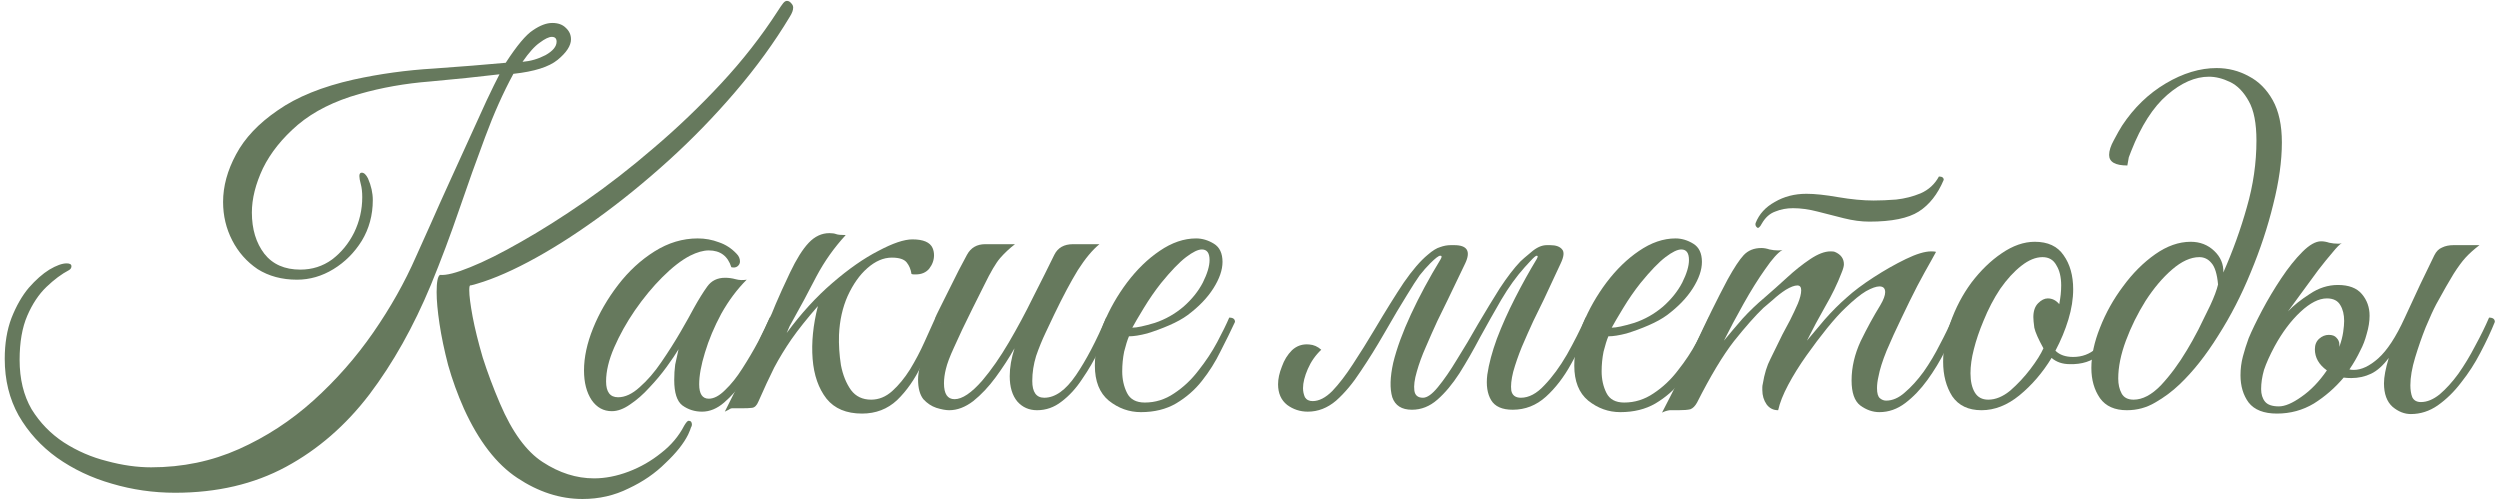 <?xml version="1.0" encoding="UTF-8"?> <svg xmlns="http://www.w3.org/2000/svg" width="323" height="65" viewBox="0 0 323 65" fill="none"><path d="M75.26 64.47C72.367 64.47 69.556 63.56 66.828 61.742C64.141 59.964 61.847 56.988 59.946 52.814C59.119 50.954 58.437 49.073 57.9 47.172C57.404 45.27 57.032 43.493 56.784 41.84C56.536 40.186 56.412 38.822 56.412 37.748C56.412 36.425 56.557 35.681 56.846 35.516C57.631 35.598 58.933 35.268 60.752 34.524C62.612 33.78 64.803 32.684 67.324 31.238C69.887 29.791 72.635 28.055 75.57 26.03C78.546 23.963 81.522 21.648 84.498 19.086C87.515 16.523 90.409 13.754 93.178 10.778C95.947 7.802 98.386 4.681 100.494 1.416C100.783 0.961 101.011 0.63 101.176 0.424C101.341 0.217 101.507 0.114 101.672 0.114C101.879 0.114 102.065 0.217 102.23 0.424C102.395 0.589 102.478 0.775 102.478 0.982C102.478 1.312 102.333 1.705 102.044 2.16C100.06 5.466 97.704 8.711 94.976 11.894C92.289 15.035 89.417 17.99 86.358 20.76C83.299 23.529 80.22 26.03 77.12 28.262C74.02 30.494 71.065 32.354 68.254 33.842C65.443 35.33 62.963 36.342 60.814 36.88C60.69 36.797 60.628 37.004 60.628 37.5C60.628 38.202 60.773 39.339 61.062 40.91C61.351 42.439 61.785 44.196 62.364 46.18C62.984 48.122 63.728 50.106 64.596 52.132C66.167 55.81 68.006 58.332 70.114 59.696C72.263 61.101 74.475 61.804 76.748 61.804C78.195 61.804 79.683 61.514 81.212 60.936C82.741 60.357 84.147 59.551 85.428 58.518C86.709 57.526 87.701 56.348 88.404 54.984C88.652 54.57 88.838 54.364 88.962 54.364C89.251 54.364 89.396 54.529 89.396 54.86C89.396 54.984 89.355 55.108 89.272 55.232C89.231 55.397 89.107 55.707 88.9 56.162C88.321 57.319 87.35 58.538 85.986 59.82C84.663 61.142 83.072 62.238 81.212 63.106C79.393 64.015 77.409 64.47 75.26 64.47ZM22.622 63.664C19.811 63.664 17.083 63.271 14.438 62.486C11.834 61.742 9.478 60.626 7.37 59.138C5.303 57.65 3.65 55.831 2.41 53.682C1.211 51.532 0.612 49.094 0.612 46.366C0.612 44.382 0.901 42.625 1.48 41.096C2.1 39.525 2.844 38.223 3.712 37.19C4.621 36.156 5.51 35.371 6.378 34.834C7.287 34.296 8.031 34.028 8.61 34.028C9.023 34.028 9.23 34.152 9.23 34.4C9.23 34.606 9.127 34.772 8.92 34.896C7.969 35.392 6.998 36.115 6.006 37.066C5.014 38.016 4.187 39.256 3.526 40.786C2.865 42.315 2.534 44.216 2.534 46.49C2.534 48.97 3.051 51.098 4.084 52.876C5.159 54.612 6.543 56.038 8.238 57.154C9.974 58.27 11.834 59.076 13.818 59.572C15.802 60.109 17.703 60.378 19.522 60.378C23.573 60.378 27.355 59.592 30.868 58.022C34.381 56.451 37.585 54.364 40.478 51.76C43.413 49.114 45.996 46.18 48.228 42.956C50.46 39.732 52.299 36.466 53.746 33.16C54.283 31.961 54.924 30.535 55.668 28.882C56.412 27.187 57.218 25.389 58.086 23.488C58.954 21.586 59.801 19.726 60.628 17.908C61.455 16.089 62.199 14.456 62.86 13.01C63.563 11.522 64.121 10.385 64.534 9.6C61.765 9.93 58.768 10.24 55.544 10.53C52.361 10.778 49.323 11.315 46.43 12.142C43.206 13.051 40.561 14.374 38.494 16.11C36.469 17.846 34.96 19.726 33.968 21.752C33.017 23.777 32.542 25.678 32.542 27.456C32.542 29.605 33.079 31.382 34.154 32.788C35.229 34.152 36.779 34.834 38.804 34.834C40.333 34.834 41.697 34.4 42.896 33.532C44.095 32.622 45.045 31.465 45.748 30.06C46.451 28.613 46.802 27.084 46.802 25.472C46.802 24.81 46.74 24.252 46.616 23.798C46.492 23.343 46.43 22.992 46.43 22.744C46.43 22.454 46.533 22.31 46.74 22.31C47.029 22.31 47.298 22.558 47.546 23.054C47.959 24.004 48.166 24.934 48.166 25.844C48.166 27.786 47.691 29.543 46.74 31.114C45.789 32.643 44.57 33.862 43.082 34.772C41.594 35.681 40.023 36.136 38.37 36.136C36.427 36.136 34.733 35.681 33.286 34.772C31.881 33.821 30.785 32.581 30 31.052C29.215 29.522 28.822 27.869 28.822 26.092C28.822 24.066 29.38 22.02 30.496 19.954C31.612 17.846 33.41 15.944 35.89 14.25C38.37 12.514 41.635 11.191 45.686 10.282C49.075 9.538 52.527 9.062 56.04 8.856C59.553 8.608 62.653 8.36 65.34 8.112C66.787 5.88 67.965 4.474 68.874 3.896C69.783 3.276 70.61 2.966 71.354 2.966C72.098 2.966 72.677 3.172 73.09 3.586C73.545 3.999 73.772 4.495 73.772 5.074C73.772 5.9 73.193 6.789 72.036 7.74C70.92 8.649 69.019 9.248 66.332 9.538C65.009 11.976 63.79 14.704 62.674 17.722C61.558 20.698 60.442 23.818 59.326 27.084C58.21 30.349 56.991 33.594 55.668 36.818C53.436 42.191 50.791 46.903 47.732 50.954C44.673 54.963 41.077 58.084 36.944 60.316C32.811 62.548 28.037 63.664 22.622 63.664ZM67.51 7.988C68.543 7.905 69.535 7.616 70.486 7.12C71.437 6.582 71.912 6.004 71.912 5.384C71.912 4.97 71.705 4.764 71.292 4.764C70.92 4.764 70.403 5.012 69.742 5.508C69.081 5.962 68.337 6.789 67.51 7.988Z" fill="#66795D"></path><path d="M90.706 53.186C89.755 53.186 88.908 52.917 88.164 52.38C87.461 51.842 87.11 50.747 87.11 49.094C87.11 48.391 87.151 47.73 87.234 47.11C87.358 46.49 87.502 45.828 87.668 45.126C87.296 45.746 86.779 46.51 86.118 47.42C85.456 48.329 84.712 49.218 83.886 50.086C83.1 50.954 82.274 51.677 81.406 52.256C80.579 52.834 79.794 53.124 79.05 53.124C77.975 53.124 77.107 52.648 76.446 51.698C75.784 50.706 75.454 49.424 75.454 47.854C75.454 46.159 75.846 44.34 76.632 42.398C77.417 40.455 78.492 38.595 79.856 36.818C81.22 35.04 82.79 33.594 84.568 32.478C86.345 31.362 88.205 30.804 90.148 30.804C91.098 30.804 92.008 30.969 92.876 31.3C93.744 31.589 94.508 32.085 95.17 32.788C95.459 33.077 95.604 33.408 95.604 33.78C95.604 34.028 95.5 34.234 95.294 34.4C95.087 34.565 94.818 34.606 94.488 34.524C94.033 33.077 93.062 32.354 91.574 32.354C90.871 32.354 90.065 32.581 89.156 33.036C88.04 33.614 86.841 34.544 85.56 35.826C84.32 37.066 83.142 38.492 82.026 40.104C80.951 41.674 80.062 43.266 79.36 44.878C78.657 46.49 78.306 47.957 78.306 49.28C78.306 50.644 78.822 51.326 79.856 51.326C80.765 51.326 81.695 50.892 82.646 50.024C83.638 49.156 84.568 48.081 85.436 46.8C86.345 45.477 87.172 44.175 87.916 42.894C88.66 41.612 89.238 40.579 89.652 39.794C90.272 38.678 90.85 37.748 91.388 37.004C91.925 36.26 92.69 35.888 93.682 35.888C94.136 35.888 94.591 35.95 95.046 36.074C95.5 36.198 95.976 36.218 96.472 36.136C95.232 37.376 94.136 38.843 93.186 40.538C92.276 42.232 91.574 43.906 91.078 45.56C90.582 47.172 90.334 48.536 90.334 49.652C90.334 50.892 90.747 51.512 91.574 51.512C92.235 51.512 92.938 51.14 93.682 50.396C94.467 49.652 95.211 48.722 95.914 47.606C96.658 46.448 97.34 45.291 97.96 44.134C98.58 42.935 99.076 41.902 99.448 41.034C99.654 41.034 99.82 41.054 99.944 41.096C100.109 41.137 100.192 41.302 100.192 41.592C100.15 41.757 100.068 41.943 99.944 42.15C99.861 42.315 99.716 42.625 99.51 43.08C99.179 43.741 98.724 44.63 98.146 45.746C97.567 46.862 96.885 47.998 96.1 49.156C95.314 50.272 94.467 51.222 93.558 52.008C92.648 52.793 91.698 53.186 90.706 53.186Z" fill="#66795D"></path><path d="M102.014 42.15L101.642 43.018C103.502 40.496 105.466 38.347 107.532 36.57C109.64 34.751 111.624 33.366 113.484 32.416C115.344 31.424 116.812 30.928 117.886 30.928C119.292 30.928 120.16 31.3 120.49 32.044C120.614 32.333 120.676 32.643 120.676 32.974C120.676 33.594 120.47 34.172 120.056 34.71C119.643 35.206 119.064 35.454 118.32 35.454C118.279 35.454 118.196 35.454 118.072 35.454C117.948 35.454 117.845 35.433 117.762 35.392C117.68 34.813 117.473 34.317 117.142 33.904C116.812 33.49 116.171 33.284 115.22 33.284C114.146 33.284 113.092 33.738 112.058 34.648C111.066 35.516 110.219 36.714 109.516 38.244C108.855 39.732 108.483 41.406 108.4 43.266C108.359 44.547 108.442 45.849 108.648 47.172C108.896 48.453 109.33 49.528 109.95 50.396C110.57 51.222 111.438 51.636 112.554 51.636C113.546 51.636 114.456 51.264 115.282 50.52C116.109 49.776 116.874 48.846 117.576 47.73C118.279 46.572 118.899 45.394 119.436 44.196C119.974 42.997 120.449 41.943 120.862 41.034C121.358 41.034 121.606 41.22 121.606 41.592C120.821 43.493 119.974 45.353 119.064 47.172C118.196 48.99 117.142 50.499 115.902 51.698C114.662 52.855 113.154 53.434 111.376 53.434C109.351 53.434 107.822 52.793 106.788 51.512C105.755 50.189 105.156 48.474 104.99 46.366C104.825 44.258 105.052 41.984 105.672 39.546C104.267 41.158 103.13 42.584 102.262 43.824C101.436 45.022 100.692 46.242 100.03 47.482C99.41 48.722 98.728 50.189 97.984 51.884C97.778 52.38 97.509 52.648 97.178 52.69C96.889 52.731 96.414 52.752 95.752 52.752H94.575C94.451 52.752 94.306 52.814 94.14 52.938C93.975 53.02 93.81 53.103 93.644 53.186C94.141 52.194 94.657 51.16 95.195 50.086C95.691 49.011 96.29 47.75 96.993 46.304C97.695 44.857 98.522 43.1 99.472 41.034C99.555 40.91 99.803 40.331 100.216 39.298C100.671 38.223 101.291 36.859 102.076 35.206C102.903 33.47 103.709 32.188 104.494 31.362C105.28 30.535 106.168 30.122 107.16 30.122C107.532 30.122 107.822 30.163 108.028 30.246C108.235 30.328 108.648 30.37 109.268 30.37C107.78 31.982 106.52 33.759 105.486 35.702C104.494 37.644 103.337 39.794 102.014 42.15Z" fill="#66795D"></path><path d="M122.644 53C122.189 53 121.631 52.896 120.969 52.69C120.349 52.483 119.792 52.111 119.296 51.574C118.841 50.995 118.614 50.148 118.614 49.032C118.614 47.957 118.965 46.717 119.668 45.312C120.37 43.906 120.99 42.666 121.527 41.592C121.073 41.592 120.845 41.406 120.845 41.034C120.887 40.91 121.073 40.517 121.404 39.856C121.734 39.194 122.127 38.409 122.581 37.5C123.036 36.59 123.47 35.722 123.883 34.896C124.338 34.028 124.69 33.366 124.938 32.912C125.434 32.002 126.219 31.548 127.294 31.548H131.137C130.435 32.085 129.794 32.684 129.215 33.346C128.678 33.966 127.996 35.123 127.17 36.818C127.17 36.818 127.025 37.107 126.736 37.686C126.446 38.264 126.074 39.008 125.619 39.918C125.206 40.786 124.772 41.674 124.317 42.584C123.904 43.493 123.553 44.258 123.263 44.878C122.726 46.035 122.375 46.965 122.21 47.668C122.044 48.329 121.962 48.949 121.962 49.528C121.962 50.892 122.416 51.574 123.326 51.574C124.318 51.574 125.516 50.768 126.922 49.156C128.079 47.792 129.215 46.159 130.331 44.258C131.447 42.356 132.501 40.393 133.493 38.368C134.527 36.342 135.436 34.524 136.221 32.912C136.676 32.002 137.482 31.548 138.639 31.548H142.049C141.14 32.292 140.21 33.408 139.26 34.896C138.35 36.384 137.337 38.285 136.221 40.6C135.932 41.22 135.56 42.005 135.105 42.956C134.651 43.906 134.237 44.919 133.865 45.994C133.535 47.068 133.37 48.143 133.37 49.218C133.37 50.664 133.886 51.388 134.919 51.388C136.325 51.388 137.689 50.416 139.012 48.474C140.334 46.531 141.636 44.051 142.917 41.034C143.248 41.034 143.434 41.054 143.475 41.096C143.558 41.137 143.62 41.302 143.661 41.592C143.207 42.708 142.649 43.927 141.988 45.25C141.368 46.531 140.644 47.771 139.818 48.97C139.032 50.168 138.144 51.14 137.152 51.884C136.201 52.628 135.147 53 133.99 53C132.956 53 132.109 52.628 131.447 51.884C130.786 51.098 130.456 50.003 130.456 48.598C130.456 47.482 130.662 46.283 131.076 45.002C130.373 46.242 129.567 47.482 128.658 48.722C127.748 49.962 126.777 50.995 125.743 51.822C124.71 52.607 123.677 53 122.644 53Z" fill="#66795D"></path><path d="M147.409 53.248C145.88 53.248 144.495 52.752 143.255 51.76C142.056 50.768 141.457 49.259 141.457 47.234C141.457 45.539 141.829 43.741 142.573 41.84C143.358 39.938 144.371 38.161 145.611 36.508C146.892 34.813 148.298 33.449 149.827 32.416C151.398 31.341 152.968 30.804 154.539 30.804C155.324 30.804 156.089 31.031 156.833 31.486C157.577 31.94 157.949 32.726 157.949 33.842C157.949 34.875 157.556 36.012 156.771 37.252C155.986 38.492 154.87 39.649 153.423 40.724C152.803 41.178 152.018 41.612 151.067 42.026C150.116 42.439 149.166 42.79 148.215 43.08C147.264 43.328 146.479 43.452 145.859 43.452C145.652 43.948 145.446 44.609 145.239 45.436C145.074 46.262 144.991 47.11 144.991 47.978C144.991 49.011 145.198 49.941 145.611 50.768C146.024 51.594 146.789 52.008 147.905 52.008C149.269 52.008 150.53 51.615 151.687 50.83C152.886 50.044 153.94 49.052 154.849 47.854C155.8 46.655 156.606 45.436 157.267 44.196C157.928 42.956 158.445 41.902 158.817 41.034C159.313 41.034 159.561 41.22 159.561 41.592C159.024 42.749 158.404 44.01 157.701 45.374C157.04 46.738 156.234 48.019 155.283 49.218C154.374 50.375 153.258 51.346 151.935 52.132C150.654 52.876 149.145 53.248 147.409 53.248ZM146.293 42.336C146.872 42.336 147.843 42.129 149.207 41.716C150.571 41.261 151.811 40.558 152.927 39.608C154.002 38.657 154.828 37.624 155.407 36.508C155.986 35.35 156.275 34.379 156.275 33.594C156.275 32.684 155.944 32.23 155.283 32.23C154.787 32.23 154.105 32.56 153.237 33.222C152.369 33.883 151.294 34.999 150.013 36.57C149.228 37.562 148.484 38.636 147.781 39.794C147.078 40.951 146.582 41.798 146.293 42.336Z" fill="#66795D"></path><path d="M168.35 50.148C168.35 50.561 168.433 50.954 168.598 51.326C168.805 51.656 169.135 51.822 169.59 51.822C170.417 51.822 171.264 51.388 172.132 50.52C173 49.61 173.889 48.453 174.798 47.048C175.749 45.601 176.679 44.113 177.588 42.584C179.035 40.145 180.295 38.12 181.37 36.508C182.486 34.896 183.519 33.697 184.47 32.912C185.09 32.374 185.627 32.044 186.082 31.92C186.537 31.754 186.991 31.672 187.446 31.672H187.88C189.575 31.672 190.05 32.457 189.306 34.028L187.074 38.678C186.702 39.422 186.247 40.352 185.71 41.468C185.214 42.542 184.718 43.658 184.222 44.816C183.726 45.932 183.333 47.006 183.044 48.04C182.755 49.032 182.651 49.838 182.734 50.458C182.817 51.078 183.189 51.388 183.85 51.388C184.387 51.388 185.028 50.933 185.772 50.024C186.557 49.073 187.384 47.874 188.252 46.428C189.161 44.981 190.071 43.452 190.98 41.84C191.931 40.228 192.861 38.698 193.77 37.252C194.721 35.805 195.609 34.648 196.436 33.78C196.643 33.573 197.097 33.18 197.8 32.602C198.503 31.982 199.185 31.672 199.846 31.672H200.28C201.024 31.672 201.541 31.858 201.83 32.23C202.119 32.56 202.057 33.16 201.644 34.028L199.474 38.678C199.102 39.422 198.647 40.352 198.11 41.468C197.614 42.542 197.118 43.658 196.622 44.816C196.167 45.932 195.795 47.006 195.506 48.04C195.258 49.032 195.175 49.838 195.258 50.458C195.382 51.078 195.795 51.388 196.498 51.388C197.531 51.388 198.544 50.85 199.536 49.776C200.569 48.701 201.541 47.378 202.45 45.808C203.359 44.196 204.165 42.604 204.868 41.034C205.033 41.034 205.199 41.096 205.364 41.22C205.529 41.302 205.612 41.426 205.612 41.592C204.868 43.452 204 45.25 203.008 46.986C202.057 48.722 200.962 50.148 199.722 51.264C198.482 52.38 197.056 52.938 195.444 52.938C194.08 52.938 193.15 52.524 192.654 51.698C192.158 50.871 191.993 49.776 192.158 48.412C192.365 47.006 192.778 45.456 193.398 43.762C194.059 42.026 194.845 40.269 195.754 38.492C196.663 36.714 197.593 35.04 198.544 33.47C198.709 33.18 198.709 33.036 198.544 33.036C198.42 33.036 198.151 33.263 197.738 33.718C197.325 34.172 197.077 34.441 196.994 34.524C195.919 35.722 194.907 37.128 193.956 38.74C193.047 40.31 192.137 41.922 191.228 43.576C190.36 45.229 189.471 46.779 188.562 48.226C187.653 49.631 186.702 50.768 185.71 51.636C184.718 52.504 183.623 52.938 182.424 52.938C181.101 52.938 180.254 52.4 179.882 51.326C179.551 50.21 179.593 48.722 180.006 46.862C180.461 45.002 181.225 42.914 182.3 40.6C183.375 38.285 184.656 35.908 186.144 33.47C186.309 33.18 186.289 33.036 186.082 33.036C185.875 33.036 185.441 33.366 184.78 34.028C184.325 34.482 183.871 34.999 183.416 35.578C183.003 36.156 182.445 37.024 181.742 38.182C181.039 39.298 180.047 40.972 178.766 43.204C177.815 44.857 176.823 46.448 175.79 47.978C174.798 49.507 173.744 50.768 172.628 51.76C171.512 52.71 170.293 53.186 168.97 53.186C167.978 53.186 167.089 52.896 166.304 52.318C165.519 51.698 165.126 50.809 165.126 49.652C165.126 48.949 165.291 48.184 165.622 47.358C165.911 46.531 166.345 45.828 166.924 45.25C167.544 44.671 168.288 44.423 169.156 44.506C169.735 44.547 170.251 44.774 170.706 45.188C169.962 45.89 169.383 46.717 168.97 47.668C168.557 48.618 168.35 49.445 168.35 50.148Z" fill="#66795D"></path><path d="M209.349 53.248C207.819 53.248 206.435 52.752 205.195 51.76C203.996 50.768 203.397 49.259 203.397 47.234C203.397 45.539 203.769 43.741 204.513 41.84C205.298 39.938 206.311 38.161 207.551 36.508C208.832 34.813 210.237 33.449 211.767 32.416C213.337 31.341 214.908 30.804 216.479 30.804C217.264 30.804 218.029 31.031 218.773 31.486C219.517 31.94 219.889 32.726 219.889 33.842C219.889 34.875 219.496 36.012 218.711 37.252C217.925 38.492 216.809 39.649 215.363 40.724C214.743 41.178 213.957 41.612 213.007 42.026C212.056 42.439 211.105 42.79 210.155 43.08C209.204 43.328 208.419 43.452 207.799 43.452C207.592 43.948 207.385 44.609 207.179 45.436C207.013 46.262 206.931 47.11 206.931 47.978C206.931 49.011 207.137 49.941 207.551 50.768C207.964 51.594 208.729 52.008 209.845 52.008C211.209 52.008 212.469 51.615 213.627 50.83C214.825 50.044 215.879 49.052 216.789 47.854C217.739 46.655 218.545 45.436 219.207 44.196C219.868 42.956 220.385 41.902 220.757 41.034C221.253 41.034 221.501 41.22 221.501 41.592C220.963 42.749 220.343 44.01 219.641 45.374C218.979 46.738 218.173 48.019 217.223 49.218C216.313 50.375 215.197 51.346 213.875 52.132C212.593 52.876 211.085 53.248 209.349 53.248ZM208.233 42.336C208.811 42.336 209.783 42.129 211.147 41.716C212.511 41.261 213.751 40.558 214.867 39.608C215.941 38.657 216.768 37.624 217.347 36.508C217.925 35.35 218.215 34.379 218.215 33.594C218.215 32.684 217.884 32.23 217.223 32.23C216.727 32.23 216.045 32.56 215.177 33.222C214.309 33.883 213.234 34.999 211.953 36.57C211.167 37.562 210.423 38.636 209.721 39.794C209.018 40.951 208.522 41.798 208.233 42.336Z" fill="#66795D"></path><path d="M241.518 28.634C240.485 28.634 239.389 28.489 238.232 28.2C237.116 27.91 235.979 27.621 234.822 27.332C233.706 27.042 232.652 26.898 231.66 26.898C230.833 26.898 230.069 27.042 229.366 27.332C228.663 27.58 228.085 28.096 227.63 28.882L227.444 29.192C227.32 29.357 227.217 29.44 227.134 29.44C227.051 29.44 226.969 29.378 226.886 29.254C226.803 29.13 226.783 28.985 226.824 28.82C227.279 27.662 228.105 26.753 229.304 26.092C230.503 25.389 231.867 25.038 233.396 25.038C234.471 25.038 235.835 25.182 237.488 25.472C239.183 25.761 240.712 25.906 242.076 25.906C242.944 25.906 243.915 25.864 244.99 25.782C246.106 25.658 247.16 25.389 248.152 24.976C249.185 24.521 249.971 23.798 250.508 22.806C250.921 22.806 251.128 22.95 251.128 23.24C250.343 25.1 249.268 26.464 247.904 27.332C246.54 28.2 244.411 28.634 241.518 28.634ZM216.842 53C216.387 53 216.015 53 215.726 53C215.395 53.041 215.065 53.144 214.734 53.31C216.263 50.375 217.71 47.44 219.074 44.506C220.438 41.53 221.823 38.719 223.228 36.074C224.055 34.586 224.737 33.552 225.274 32.974C225.853 32.354 226.617 32.044 227.568 32.044C227.899 32.044 228.25 32.106 228.622 32.23C228.994 32.312 229.366 32.354 229.738 32.354C229.986 32.354 230.172 32.333 230.296 32.292C229.717 32.622 228.973 33.449 228.064 34.772C227.155 36.053 226.225 37.541 225.274 39.236C224.323 40.93 223.476 42.522 222.732 44.01C223.517 43.059 224.323 42.108 225.15 41.158C226.018 40.207 226.969 39.298 228.002 38.43C228.911 37.644 229.862 36.797 230.854 35.888C231.887 34.937 232.9 34.131 233.892 33.47C234.884 32.808 235.752 32.478 236.496 32.478C236.785 32.478 236.971 32.498 237.054 32.54C237.839 32.87 238.232 33.408 238.232 34.152C238.232 34.4 238.129 34.772 237.922 35.268C237.385 36.673 236.682 38.12 235.814 39.608C234.987 41.054 234.202 42.522 233.458 44.01C234.078 43.266 234.843 42.356 235.752 41.282C236.703 40.207 237.653 39.256 238.604 38.43C239.513 37.603 240.671 36.735 242.076 35.826C243.481 34.916 244.866 34.131 246.23 33.47C247.594 32.808 248.689 32.478 249.516 32.478C249.805 32.478 250.012 32.498 250.136 32.54C250.136 32.54 249.909 32.953 249.454 33.78C248.999 34.565 248.421 35.619 247.718 36.942C247.057 38.223 246.375 39.608 245.672 41.096C244.969 42.542 244.329 43.948 243.75 45.312C243.213 46.634 242.861 47.75 242.696 48.66C242.572 49.197 242.51 49.693 242.51 50.148C242.51 50.809 242.634 51.243 242.882 51.45C243.13 51.656 243.399 51.76 243.688 51.76C244.515 51.76 245.321 51.408 246.106 50.706C246.933 50.003 247.739 49.114 248.524 48.04C249.309 46.924 250.012 45.746 250.632 44.506C251.293 43.266 251.851 42.108 252.306 41.034C252.802 41.034 253.05 41.22 253.05 41.592C252.595 42.708 252.017 43.948 251.314 45.312C250.653 46.634 249.888 47.895 249.02 49.094C248.152 50.292 247.201 51.284 246.168 52.07C245.135 52.855 244.019 53.248 242.82 53.248C241.952 53.248 241.125 52.958 240.34 52.38C239.596 51.801 239.224 50.726 239.224 49.156C239.224 47.461 239.617 45.766 240.402 44.072C241.229 42.377 242.076 40.827 242.944 39.422C243.357 38.719 243.564 38.161 243.564 37.748C243.564 37.252 243.316 37.004 242.82 37.004C242.407 37.004 241.828 37.21 241.084 37.624C240.381 38.037 239.493 38.76 238.418 39.794C237.757 40.414 236.971 41.282 236.062 42.398C235.194 43.472 234.305 44.65 233.396 45.932C232.487 47.213 231.701 48.474 231.04 49.714C230.379 50.954 229.945 52.049 229.738 53C229.118 53 228.622 52.752 228.25 52.256C227.878 51.718 227.692 51.098 227.692 50.396C227.692 50.272 227.692 50.148 227.692 50.024C227.692 49.9 227.713 49.755 227.754 49.59C227.961 48.308 228.291 47.234 228.746 46.366C229.201 45.456 229.717 44.402 230.296 43.204C230.585 42.666 230.916 42.046 231.288 41.344C231.66 40.6 231.991 39.897 232.28 39.236C232.569 38.533 232.714 37.954 232.714 37.5C232.714 37.086 232.549 36.88 232.218 36.88C231.846 36.88 231.35 37.066 230.73 37.438C230.151 37.81 229.593 38.244 229.056 38.74C228.519 39.194 228.105 39.546 227.816 39.794C226.783 40.786 225.522 42.212 224.034 44.072C222.587 45.932 220.996 48.577 219.26 52.008C219.012 52.462 218.723 52.752 218.392 52.876C218.061 52.958 217.545 53 216.842 53Z" fill="#66795D"></path><path d="M256.013 53C254.318 53 253.057 52.4 252.231 51.202C251.445 49.962 251.053 48.474 251.053 46.738C251.053 45.126 251.363 43.452 251.983 41.716C252.644 39.814 253.553 38.078 254.711 36.508C255.909 34.937 257.211 33.676 258.617 32.726C260.063 31.734 261.489 31.238 262.895 31.238C264.589 31.238 265.829 31.816 266.615 32.974C267.441 34.131 267.855 35.598 267.855 37.376C267.855 38.616 267.648 39.918 267.235 41.282C266.821 42.646 266.263 43.989 265.561 45.312C266.098 45.849 266.863 46.118 267.855 46.118C269.012 46.118 270.004 45.746 270.831 45.002C271.657 44.258 272.463 42.935 273.249 41.034C273.745 41.034 273.993 41.22 273.993 41.592C273.207 43.493 272.298 44.898 271.265 45.808C270.273 46.676 268.991 47.089 267.421 47.048C266.47 47.048 265.685 46.779 265.065 46.242C263.907 48.143 262.523 49.755 260.911 51.078C259.34 52.359 257.707 53 256.013 53ZM256.881 51.636C257.831 51.636 258.782 51.243 259.733 50.458C260.683 49.631 261.551 48.701 262.337 47.668C263.122 46.634 263.68 45.746 264.011 45.002C263.349 43.803 262.957 42.914 262.833 42.336C262.75 41.716 262.709 41.261 262.709 40.972C262.709 40.186 262.915 39.587 263.329 39.174C263.742 38.76 264.155 38.554 264.569 38.554C265.147 38.554 265.643 38.802 266.057 39.298C266.139 38.843 266.201 38.43 266.243 38.058C266.284 37.644 266.305 37.252 266.305 36.88C266.305 35.805 266.098 34.937 265.685 34.276C265.313 33.573 264.713 33.222 263.887 33.222C263.019 33.222 262.109 33.594 261.159 34.338C260.208 35.082 259.299 36.074 258.431 37.314C257.604 38.554 256.881 39.938 256.261 41.468C255.723 42.749 255.31 43.968 255.021 45.126C254.731 46.242 254.587 47.275 254.587 48.226C254.587 49.259 254.773 50.086 255.145 50.706C255.517 51.326 256.095 51.636 256.881 51.636Z" fill="#66795D"></path><path d="M274.792 53C273.221 53 272.064 52.483 271.32 51.45C270.576 50.375 270.204 49.073 270.204 47.544C270.204 45.932 270.576 44.196 271.32 42.336C272.064 40.434 273.056 38.657 274.296 37.004C275.536 35.309 276.921 33.924 278.45 32.85C279.979 31.775 281.509 31.238 283.038 31.238C284.237 31.238 285.249 31.63 286.076 32.416C286.903 33.201 287.295 34.131 287.254 35.206C288.494 32.395 289.507 29.584 290.292 26.774C291.119 23.922 291.532 21.049 291.532 18.156C291.532 15.924 291.201 14.229 290.54 13.072C289.879 11.873 289.073 11.046 288.122 10.592C287.171 10.137 286.262 9.91 285.394 9.91C283.617 9.91 281.819 10.695 280 12.266C278.181 13.836 276.631 16.254 275.35 19.52C275.226 19.809 275.123 20.078 275.04 20.326C274.999 20.532 274.937 20.884 274.854 21.38C273.283 21.38 272.498 20.925 272.498 20.016C272.498 19.478 272.705 18.838 273.118 18.094C273.531 17.308 273.883 16.688 274.172 16.234C275.701 13.919 277.582 12.1 279.814 10.778C282.046 9.455 284.237 8.794 286.386 8.794C287.874 8.794 289.259 9.145 290.54 9.848C291.821 10.509 292.855 11.542 293.64 12.948C294.425 14.353 294.818 16.172 294.818 18.404C294.818 20.801 294.446 23.467 293.702 26.402C292.999 29.295 292.028 32.23 290.788 35.206C289.589 38.14 288.184 40.868 286.572 43.39C285.001 45.911 283.348 47.998 281.612 49.652C280.661 50.561 279.607 51.346 278.45 52.008C277.334 52.669 276.115 53 274.792 53ZM275.66 51.636C276.817 51.636 277.995 51.016 279.194 49.776C280.393 48.494 281.509 46.986 282.542 45.25C282.997 44.506 283.493 43.617 284.03 42.584C284.567 41.509 285.084 40.455 285.58 39.422C286.076 38.347 286.407 37.458 286.572 36.756C286.448 35.392 286.159 34.462 285.704 33.966C285.291 33.47 284.774 33.222 284.154 33.222C283.038 33.222 281.86 33.759 280.62 34.834C279.421 35.867 278.285 37.21 277.21 38.864C276.177 40.517 275.329 42.232 274.668 44.01C274.007 45.787 273.676 47.42 273.676 48.908C273.676 49.652 273.821 50.292 274.11 50.83C274.399 51.367 274.916 51.636 275.66 51.636Z" fill="#66795D"></path><path d="M304.972 45.25C304.559 46.118 304.084 46.944 303.546 47.73C303.712 47.771 303.898 47.792 304.104 47.792C305.096 47.792 306.15 47.296 307.266 46.304C308.424 45.27 309.56 43.534 310.676 41.096C311.338 39.649 311.999 38.223 312.66 36.818C313.363 35.371 313.983 34.09 314.52 32.974C314.768 32.478 315.099 32.147 315.512 31.982C315.926 31.775 316.422 31.672 317 31.672H320.348C319.646 32.209 319.046 32.746 318.55 33.284C318.096 33.78 317.579 34.482 317 35.392C316.463 36.26 315.719 37.562 314.768 39.298C314.396 40 313.942 40.992 313.404 42.274C312.908 43.514 312.454 44.816 312.04 46.18C311.627 47.544 311.42 48.742 311.42 49.776C311.42 50.396 311.503 50.912 311.668 51.326C311.875 51.739 312.247 51.946 312.784 51.946C313.57 51.946 314.376 51.615 315.202 50.954C316.029 50.251 316.835 49.362 317.62 48.288C318.406 47.172 319.129 45.973 319.79 44.692C320.493 43.41 321.092 42.191 321.588 41.034C322.084 41.034 322.332 41.22 322.332 41.592C321.836 42.832 321.216 44.154 320.472 45.56C319.77 46.924 318.943 48.205 317.992 49.404C317.083 50.602 316.07 51.594 314.954 52.38C313.88 53.124 312.722 53.496 311.482 53.496C310.656 53.496 309.87 53.186 309.126 52.566C308.382 51.904 308.01 50.892 308.01 49.528C308.01 48.701 308.217 47.606 308.63 46.242C307.886 47.234 307.122 47.916 306.336 48.288C305.551 48.66 304.704 48.846 303.794 48.846C303.422 48.846 303.092 48.825 302.802 48.784C301.686 50.106 300.405 51.222 298.958 52.132C297.512 53 295.92 53.434 294.184 53.434C292.49 53.434 291.27 52.958 290.526 52.008C289.824 51.057 289.472 49.879 289.472 48.474C289.472 47.647 289.576 46.841 289.782 46.056C289.989 45.27 290.237 44.485 290.526 43.7C290.94 42.708 291.518 41.509 292.262 40.104C293.006 38.698 293.833 37.314 294.742 35.95C295.652 34.586 296.561 33.449 297.47 32.54C298.38 31.63 299.186 31.176 299.888 31.176C300.219 31.176 300.57 31.238 300.942 31.362C301.314 31.444 301.707 31.486 302.12 31.486C302.286 31.486 302.43 31.465 302.554 31.424C302.306 31.548 301.914 31.94 301.376 32.602C300.839 33.222 300.219 33.986 299.516 34.896C298.855 35.805 298.173 36.735 297.47 37.686C296.768 38.636 296.148 39.484 295.61 40.228C296.313 39.484 297.243 38.74 298.4 37.996C299.558 37.21 300.777 36.818 302.058 36.818C303.464 36.818 304.497 37.21 305.158 37.996C305.82 38.781 306.15 39.711 306.15 40.786C306.15 41.53 306.026 42.315 305.778 43.142C305.572 43.927 305.303 44.63 304.972 45.25ZM299.082 45.126C299.082 44.547 299.268 44.092 299.64 43.762C300.012 43.431 300.426 43.266 300.88 43.266C301.335 43.266 301.666 43.39 301.872 43.638C302.12 43.886 302.244 44.175 302.244 44.506C302.244 44.63 302.244 44.733 302.244 44.816C302.492 44.113 302.658 43.472 302.74 42.894C302.823 42.315 302.864 41.84 302.864 41.468C302.864 40.641 302.699 39.959 302.368 39.422C302.038 38.843 301.459 38.554 300.632 38.554C299.599 38.554 298.462 39.132 297.222 40.29C295.982 41.447 294.866 42.935 293.874 44.754C293.254 45.911 292.8 46.924 292.51 47.792C292.262 48.66 292.138 49.486 292.138 50.272C292.138 50.933 292.304 51.47 292.634 51.884C292.965 52.297 293.564 52.504 294.432 52.504C295.218 52.504 296.189 52.09 297.346 51.264C298.545 50.437 299.64 49.3 300.632 47.854C299.599 47.11 299.082 46.2 299.082 45.126Z" fill="#66795D"></path></svg> 